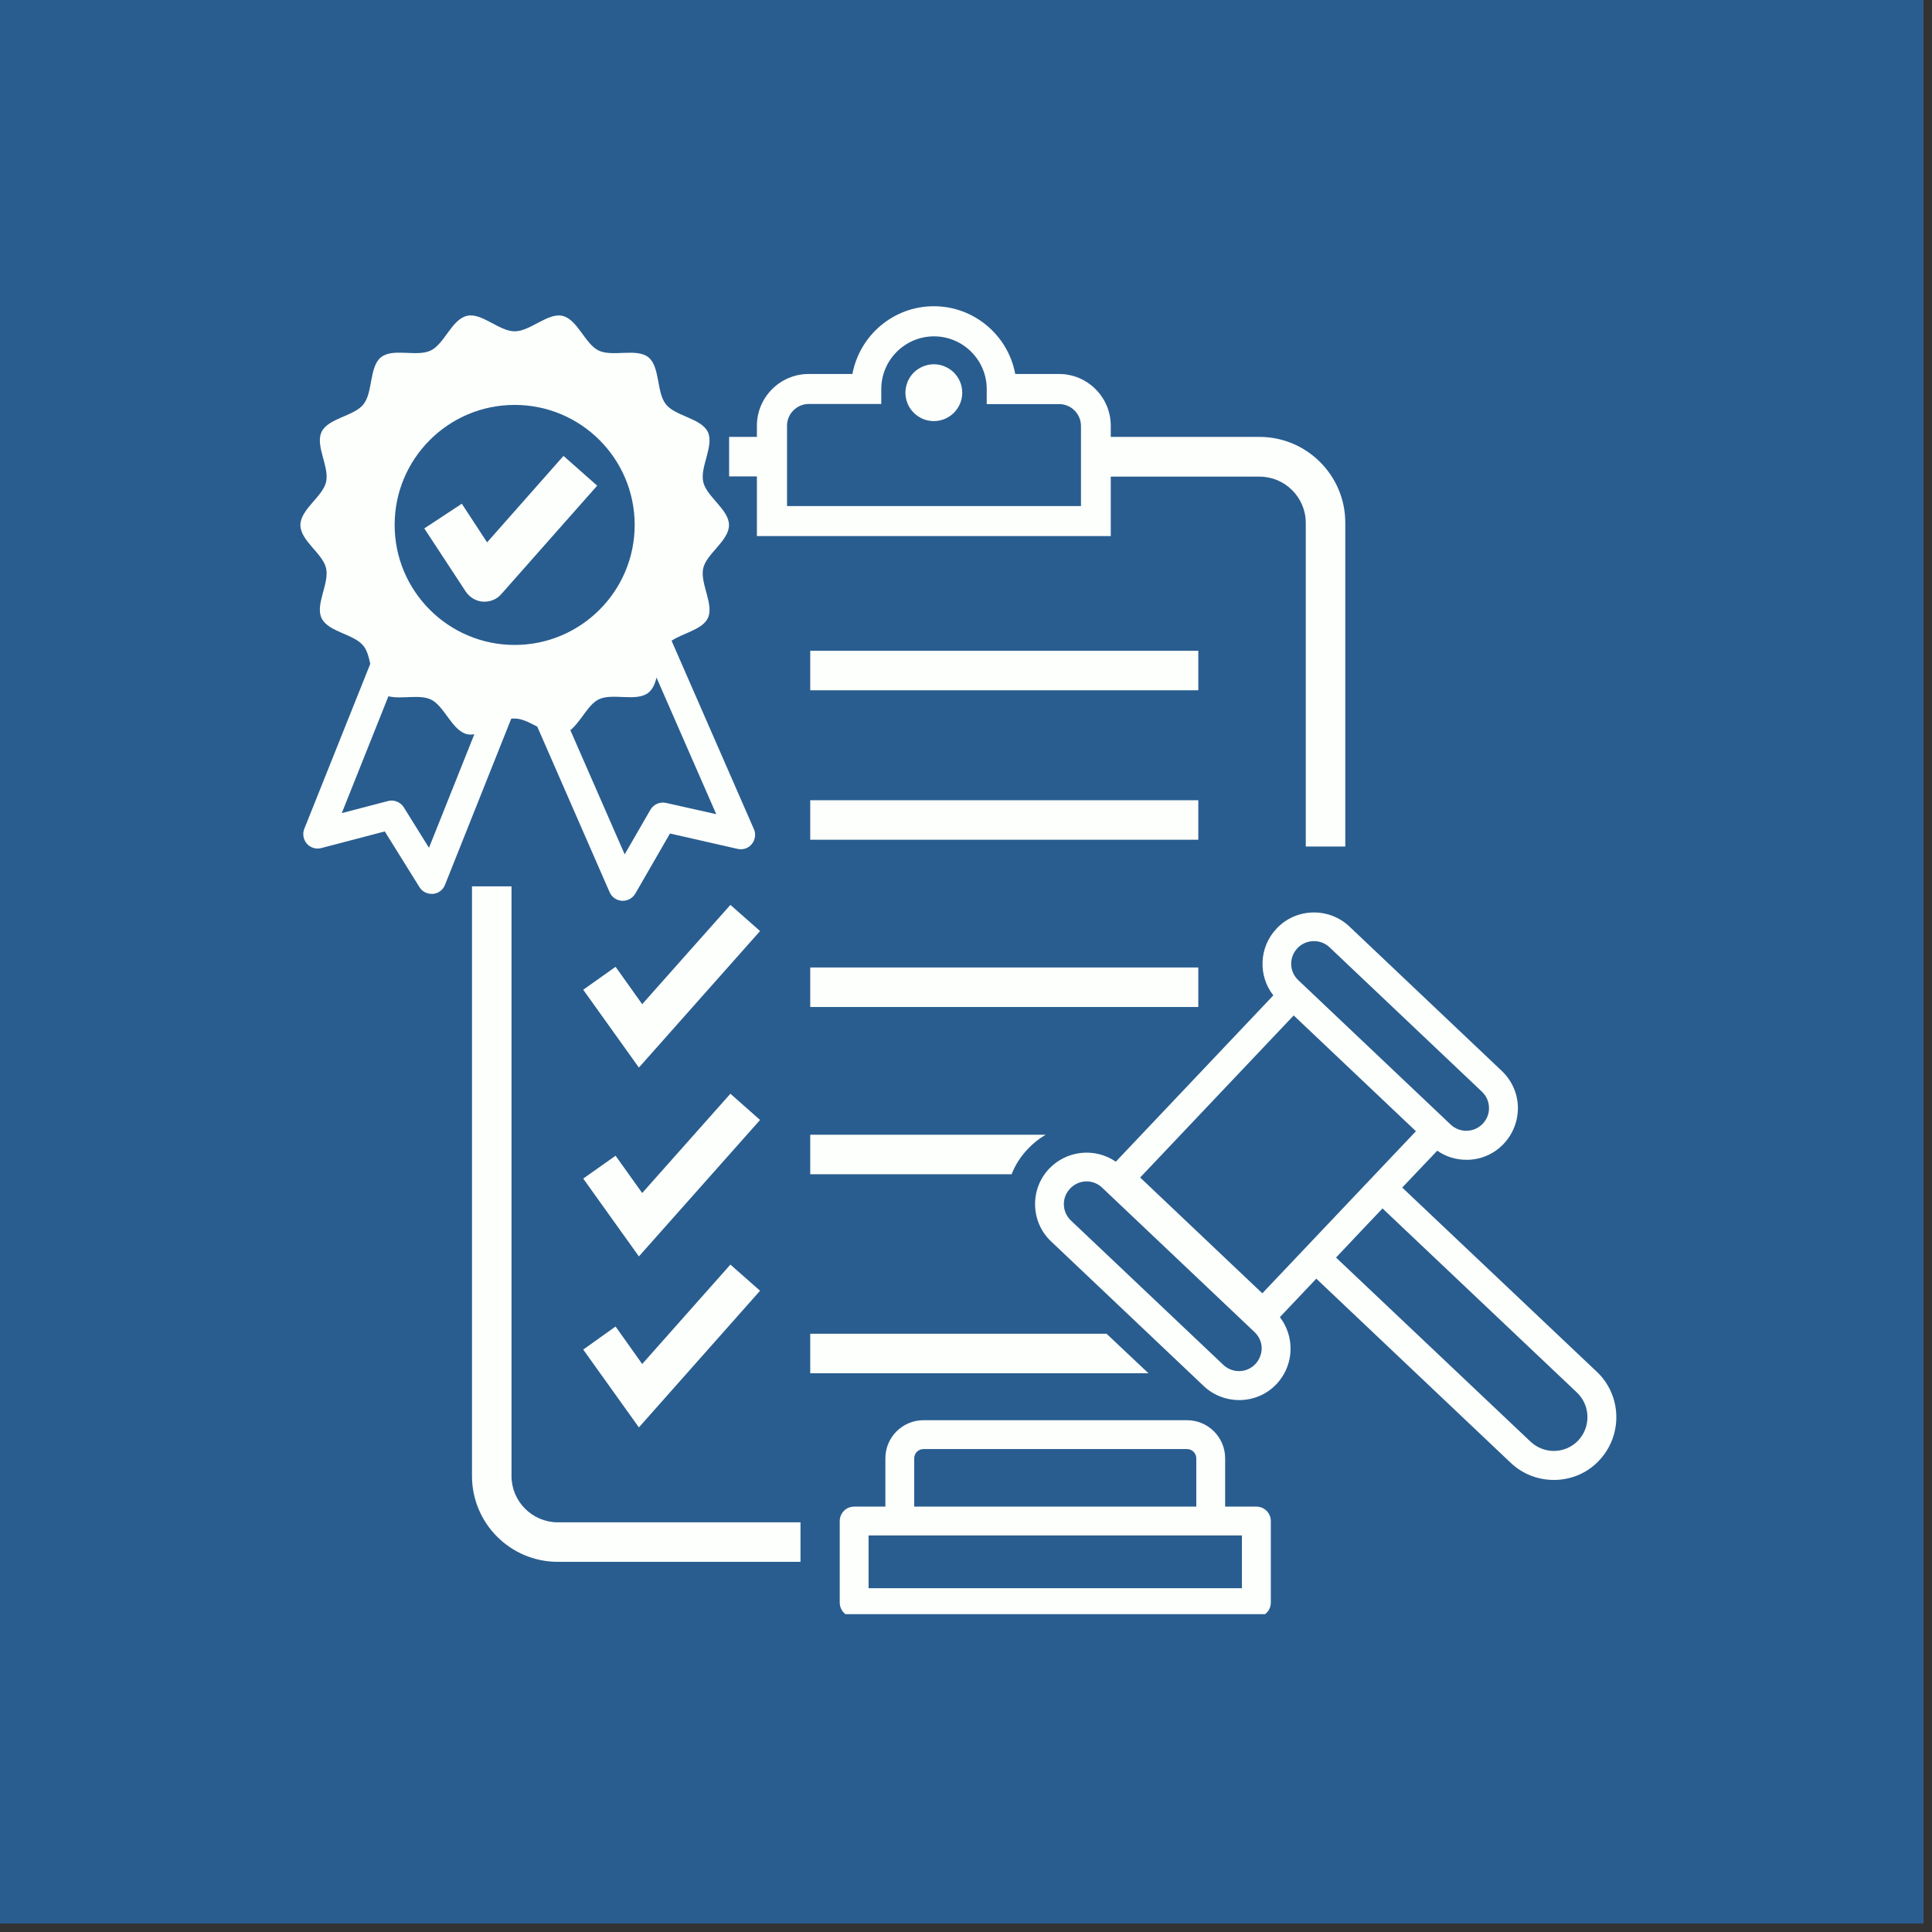 <svg xmlns="http://www.w3.org/2000/svg" xmlns:xlink="http://www.w3.org/1999/xlink" width="150" viewBox="0 0 112.5 112.5" height="150" preserveAspectRatio="xMidYMid meet"><rect x="0" y="0" width="112.5" height="112.5" fill="#333333" stroke="none"/><defs><clipPath id="0eaa09b36c"><path d="M 0 0 L 112.004 0 L 112.004 112.004 L 0 112.004 Z M 0 0 " clip-rule="nonzero"></path></clipPath><clipPath id="0807e5735f"><path d="M 17.492 18 L 44 18 L 44 53 L 17.492 53 Z M 17.492 18 " clip-rule="nonzero"></path></clipPath><clipPath id="eb93f2e8a2"><path d="M 60 53 L 94.398 53 L 94.398 87 L 60 87 Z M 60 53 " clip-rule="nonzero"></path></clipPath><clipPath id="d03f399819"><path d="M 48 82 L 74 82 L 74 93.992 L 48 93.992 Z M 48 82 " clip-rule="nonzero"></path></clipPath><clipPath id="5def812f11"><path d="M 42 17.828 L 79 17.828 L 79 50 L 42 50 Z M 42 17.828 " clip-rule="nonzero"></path></clipPath></defs><g clip-path="url(#0eaa09b36c)"><path fill="#ffffff" d="M 0 0 L 112.004 0 L 112.004 112.004 L 0 112.004 Z M 0 0 " fill-opacity="1" fill-rule="nonzero"></path><path fill="#295d8f" d="M 0 0 L 112.004 0 L 112.004 112.004 L 0 112.004 Z M 0 0 " fill-opacity="1" fill-rule="nonzero"></path></g><path fill="#fcfffc" d="M 29.785 85.949 L 29.785 51.613 L 27.484 51.613 L 27.484 85.949 C 27.484 88.707 29.723 90.945 32.48 90.945 L 46.613 90.945 L 46.613 88.645 L 32.473 88.645 C 30.992 88.637 29.785 87.43 29.785 85.949 Z M 29.785 85.949 " fill-opacity="1" fill-rule="nonzero"></path><g clip-path="url(#0807e5735f)"><path fill="#fcfffc" d="M 29.969 41.84 C 30.391 41.84 30.836 42.078 31.285 42.312 L 35.496 51.949 C 35.625 52.242 35.898 52.434 36.219 52.453 C 36.234 52.453 36.246 52.453 36.262 52.453 C 36.566 52.453 36.84 52.297 36.996 52.031 L 39.012 48.535 L 42.949 49.43 C 43.262 49.504 43.582 49.395 43.781 49.145 C 43.98 48.898 44.027 48.562 43.898 48.277 L 39.105 37.309 C 39.781 36.859 40.887 36.668 41.215 36 C 41.598 35.207 40.75 33.973 40.949 33.086 C 41.141 32.238 42.449 31.488 42.449 30.574 C 42.449 29.672 41.141 28.922 40.949 28.062 C 40.75 27.188 41.598 25.945 41.215 25.148 C 40.82 24.348 39.324 24.238 38.777 23.543 C 38.219 22.848 38.445 21.359 37.754 20.801 C 37.059 20.254 35.66 20.801 34.855 20.41 C 34.062 20.027 33.625 18.59 32.746 18.391 C 31.898 18.199 30.875 19.293 29.969 19.293 C 29.066 19.293 28.043 18.188 27.191 18.391 C 26.316 18.59 25.879 20.027 25.082 20.41 C 24.277 20.801 22.883 20.246 22.188 20.801 C 21.492 21.359 21.723 22.848 21.164 23.543 C 20.617 24.238 19.109 24.348 18.727 25.148 C 18.34 25.945 19.191 27.18 18.988 28.062 C 18.797 28.914 17.492 29.664 17.492 30.574 C 17.492 31.488 18.797 32.23 18.988 33.086 C 19.191 33.965 18.34 35.207 18.727 36 C 19.117 36.805 20.617 36.914 21.164 37.609 C 21.375 37.875 21.477 38.258 21.559 38.66 L 17.719 48.262 C 17.602 48.551 17.664 48.891 17.867 49.129 C 18.078 49.367 18.406 49.465 18.707 49.383 L 22.406 48.414 L 24.426 51.66 C 24.582 51.906 24.844 52.051 25.137 52.051 C 25.164 52.051 25.184 52.051 25.211 52.051 C 25.531 52.023 25.797 51.824 25.914 51.52 L 29.77 41.848 C 29.844 41.84 29.906 41.84 29.969 41.84 Z M 38.785 46.754 C 38.43 46.672 38.055 46.836 37.871 47.156 L 36.375 49.75 L 33.211 42.516 C 33.816 42.039 34.227 41.035 34.867 40.723 C 35.668 40.332 37.066 40.891 37.762 40.332 C 38.008 40.129 38.145 39.812 38.227 39.453 L 41.707 47.41 Z M 29.969 23.578 C 33.832 23.578 36.957 26.711 36.957 30.566 C 36.957 34.422 33.824 37.555 29.969 37.555 C 26.113 37.555 22.98 34.422 22.98 30.566 C 22.98 26.711 26.105 23.578 29.969 23.578 Z M 24.98 49.367 L 23.512 47.008 C 23.355 46.762 23.082 46.617 22.801 46.617 C 22.727 46.617 22.652 46.625 22.59 46.645 L 19.902 47.348 L 22.617 40.543 C 23.355 40.734 24.426 40.414 25.094 40.734 C 25.887 41.117 26.324 42.551 27.203 42.754 C 27.34 42.781 27.477 42.781 27.621 42.754 Z M 24.98 49.367 " fill-opacity="1" fill-rule="nonzero"></path></g><path fill="#fcfffc" d="M 28.125 35.035 C 28.152 35.035 28.188 35.035 28.215 35.035 C 28.59 35.035 28.945 34.879 29.191 34.594 L 34.773 28.281 L 32.812 26.547 L 28.363 31.582 L 26.891 29.332 L 24.707 30.77 L 27.121 34.449 C 27.348 34.785 27.715 35.008 28.125 35.035 Z M 28.125 35.035 " fill-opacity="1" fill-rule="nonzero"></path><g clip-path="url(#eb93f2e8a2)"><path fill="#fcfffc" d="M 92.98 79.875 L 81.652 69.152 L 83.691 67.004 C 84.184 67.352 84.777 67.535 85.391 67.535 C 85.418 67.535 85.445 67.535 85.473 67.535 C 86.273 67.516 87.016 67.18 87.562 66.602 C 88.109 66.02 88.402 65.258 88.387 64.457 C 88.367 63.652 88.027 62.91 87.453 62.363 L 78.574 53.949 C 77.379 52.82 75.469 52.863 74.336 54.07 C 73.305 55.156 73.25 56.82 74.145 57.961 L 64.973 67.645 C 63.777 66.82 62.125 66.969 61.09 68.055 C 59.957 69.25 60.004 71.16 61.211 72.293 L 70.09 80.707 C 70.664 81.254 71.414 81.527 72.152 81.527 C 72.949 81.527 73.742 81.219 74.328 80.598 C 74.875 80.012 75.168 79.254 75.148 78.449 C 75.129 77.801 74.91 77.199 74.527 76.695 L 76.648 74.457 L 87.973 85.184 C 88.66 85.832 89.547 86.176 90.477 86.176 C 90.512 86.176 90.539 86.176 90.578 86.176 C 91.555 86.148 92.461 85.75 93.125 85.035 C 94.504 83.566 94.441 81.254 92.98 79.875 Z M 75.551 55.211 C 75.809 54.938 76.164 54.801 76.512 54.801 C 76.84 54.801 77.16 54.918 77.414 55.156 L 86.293 63.57 C 86.551 63.816 86.695 64.137 86.703 64.492 C 86.715 64.848 86.586 65.176 86.34 65.434 C 85.836 65.965 85.004 65.98 84.477 65.488 L 75.598 57.074 C 75.066 56.574 75.047 55.742 75.551 55.211 Z M 73.102 79.426 C 72.855 79.684 72.535 79.828 72.18 79.84 C 71.832 79.848 71.496 79.719 71.238 79.48 L 62.359 71.07 C 62.105 70.824 61.957 70.504 61.949 70.148 C 61.941 69.789 62.07 69.461 62.316 69.207 C 62.562 68.949 62.883 68.805 63.238 68.793 C 63.246 68.793 63.266 68.793 63.273 68.793 C 63.613 68.793 63.934 68.922 64.18 69.16 L 73.059 77.574 C 73.312 77.82 73.461 78.141 73.469 78.496 C 73.469 78.832 73.34 79.172 73.102 79.426 Z M 73.504 75.309 L 66.391 68.566 L 75.332 59.129 L 82.449 65.871 Z M 91.902 83.875 C 91.52 84.285 90.996 84.488 90.477 84.488 C 89.992 84.488 89.508 84.305 89.125 83.949 L 77.797 73.227 L 79.324 71.609 L 80.504 70.367 L 91.828 81.09 C 92.613 81.84 92.641 83.09 91.902 83.875 Z M 91.902 83.875 " fill-opacity="1" fill-rule="nonzero"></path></g><g clip-path="url(#d03f399819)"><path fill="#fcfffc" d="M 73.156 87.73 L 71.34 87.73 L 71.34 84.918 C 71.34 83.691 70.344 82.699 69.121 82.699 L 53.773 82.699 C 52.551 82.699 51.555 83.691 51.555 84.918 L 51.555 87.73 L 49.738 87.73 C 49.27 87.73 48.898 88.105 48.898 88.57 L 48.898 93.32 C 48.898 93.785 49.27 94.16 49.738 94.16 L 73.156 94.16 C 73.625 94.16 74 93.785 74 93.32 L 74 88.57 C 74 88.105 73.625 87.73 73.156 87.73 Z M 53.234 84.918 C 53.234 84.617 53.48 84.379 53.773 84.379 L 69.121 84.379 C 69.422 84.379 69.66 84.625 69.66 84.918 L 69.66 87.73 L 53.234 87.73 Z M 72.316 92.48 L 50.578 92.48 L 50.578 89.41 L 72.316 89.41 Z M 72.316 92.48 " fill-opacity="1" fill-rule="nonzero"></path></g><g clip-path="url(#5def812f11)"><path fill="#fcfffc" d="M 44.074 31.215 L 64.68 31.215 L 64.68 27.754 L 73.34 27.754 C 74.82 27.754 76.035 28.961 76.035 30.449 L 76.035 49.293 L 78.336 49.293 L 78.336 30.438 C 78.336 27.688 76.098 25.441 73.34 25.441 L 64.68 25.441 L 64.68 24.793 C 64.68 23.133 63.328 21.777 61.668 21.777 L 59.117 21.777 C 58.707 19.543 56.734 17.832 54.379 17.832 C 52.02 17.832 50.055 19.531 49.637 21.777 L 47.086 21.777 C 45.426 21.777 44.074 23.133 44.074 24.793 L 44.074 25.441 L 42.457 25.441 L 42.457 27.742 L 44.074 27.742 Z M 45.828 24.793 C 45.828 24.098 46.395 23.523 47.098 23.523 L 51.316 23.523 L 51.316 22.656 C 51.316 20.965 52.695 19.586 54.387 19.586 C 56.078 19.586 57.457 20.965 57.457 22.656 L 57.457 23.531 L 61.676 23.531 C 62.371 23.531 62.945 24.098 62.945 24.805 L 62.945 29.469 L 45.828 29.469 Z M 45.828 24.793 " fill-opacity="1" fill-rule="nonzero"></path></g><path fill="#fcfffc" d="M 55.906 22.234 C 55.988 22.438 56.031 22.648 56.031 22.867 C 56.031 23.086 55.988 23.297 55.906 23.5 C 55.82 23.703 55.699 23.879 55.547 24.035 C 55.391 24.191 55.211 24.309 55.008 24.395 C 54.809 24.477 54.598 24.52 54.375 24.52 C 54.156 24.52 53.945 24.477 53.742 24.395 C 53.543 24.309 53.363 24.191 53.207 24.035 C 53.051 23.879 52.934 23.703 52.848 23.5 C 52.766 23.297 52.723 23.086 52.723 22.867 C 52.723 22.648 52.766 22.438 52.848 22.234 C 52.934 22.031 53.051 21.852 53.207 21.695 C 53.363 21.543 53.543 21.422 53.742 21.34 C 53.945 21.254 54.156 21.211 54.375 21.211 C 54.598 21.211 54.809 21.254 55.008 21.34 C 55.211 21.422 55.391 21.543 55.547 21.695 C 55.699 21.852 55.82 22.031 55.906 22.234 Z M 55.906 22.234 " fill-opacity="1" fill-rule="nonzero"></path><path fill="#fcfffc" d="M 44.258 54.215 L 42.531 52.691 L 37.395 58.473 L 35.844 56.297 L 33.961 57.633 L 37.203 62.164 Z M 44.258 54.215 " fill-opacity="1" fill-rule="nonzero"></path><path fill="#fcfffc" d="M 37.203 73.16 L 44.258 65.215 L 42.531 63.688 L 37.395 69.469 L 35.844 67.297 L 33.961 68.629 Z M 37.203 73.16 " fill-opacity="1" fill-rule="nonzero"></path><path fill="#fcfffc" d="M 37.203 83.117 L 44.258 75.16 L 42.531 73.637 L 37.395 79.426 L 35.844 77.242 L 33.961 78.586 Z M 37.203 83.117 " fill-opacity="1" fill-rule="nonzero"></path><path fill="#fcfffc" d="M 47.18 37.895 L 69.777 37.895 L 69.777 40.195 L 47.18 40.195 Z M 47.18 37.895 " fill-opacity="1" fill-rule="nonzero"></path><path fill="#fcfffc" d="M 47.18 46.598 L 69.777 46.598 L 69.777 48.898 L 47.18 48.898 Z M 47.18 46.598 " fill-opacity="1" fill-rule="nonzero"></path><path fill="#fcfffc" d="M 47.18 56.336 L 69.777 56.336 L 69.777 58.637 L 47.18 58.637 Z M 47.18 56.336 " fill-opacity="1" fill-rule="nonzero"></path><path fill="#fcfffc" d="M 47.18 68.375 L 58.906 68.375 C 59.117 67.836 59.438 67.332 59.859 66.895 C 60.168 66.566 60.516 66.293 60.891 66.074 L 47.18 66.074 Z M 47.18 68.375 " fill-opacity="1" fill-rule="nonzero"></path><path fill="#fcfffc" d="M 64.434 77.664 L 47.18 77.664 L 47.18 79.965 L 66.875 79.965 Z M 64.434 77.664 " fill-opacity="1" fill-rule="nonzero"></path></svg>